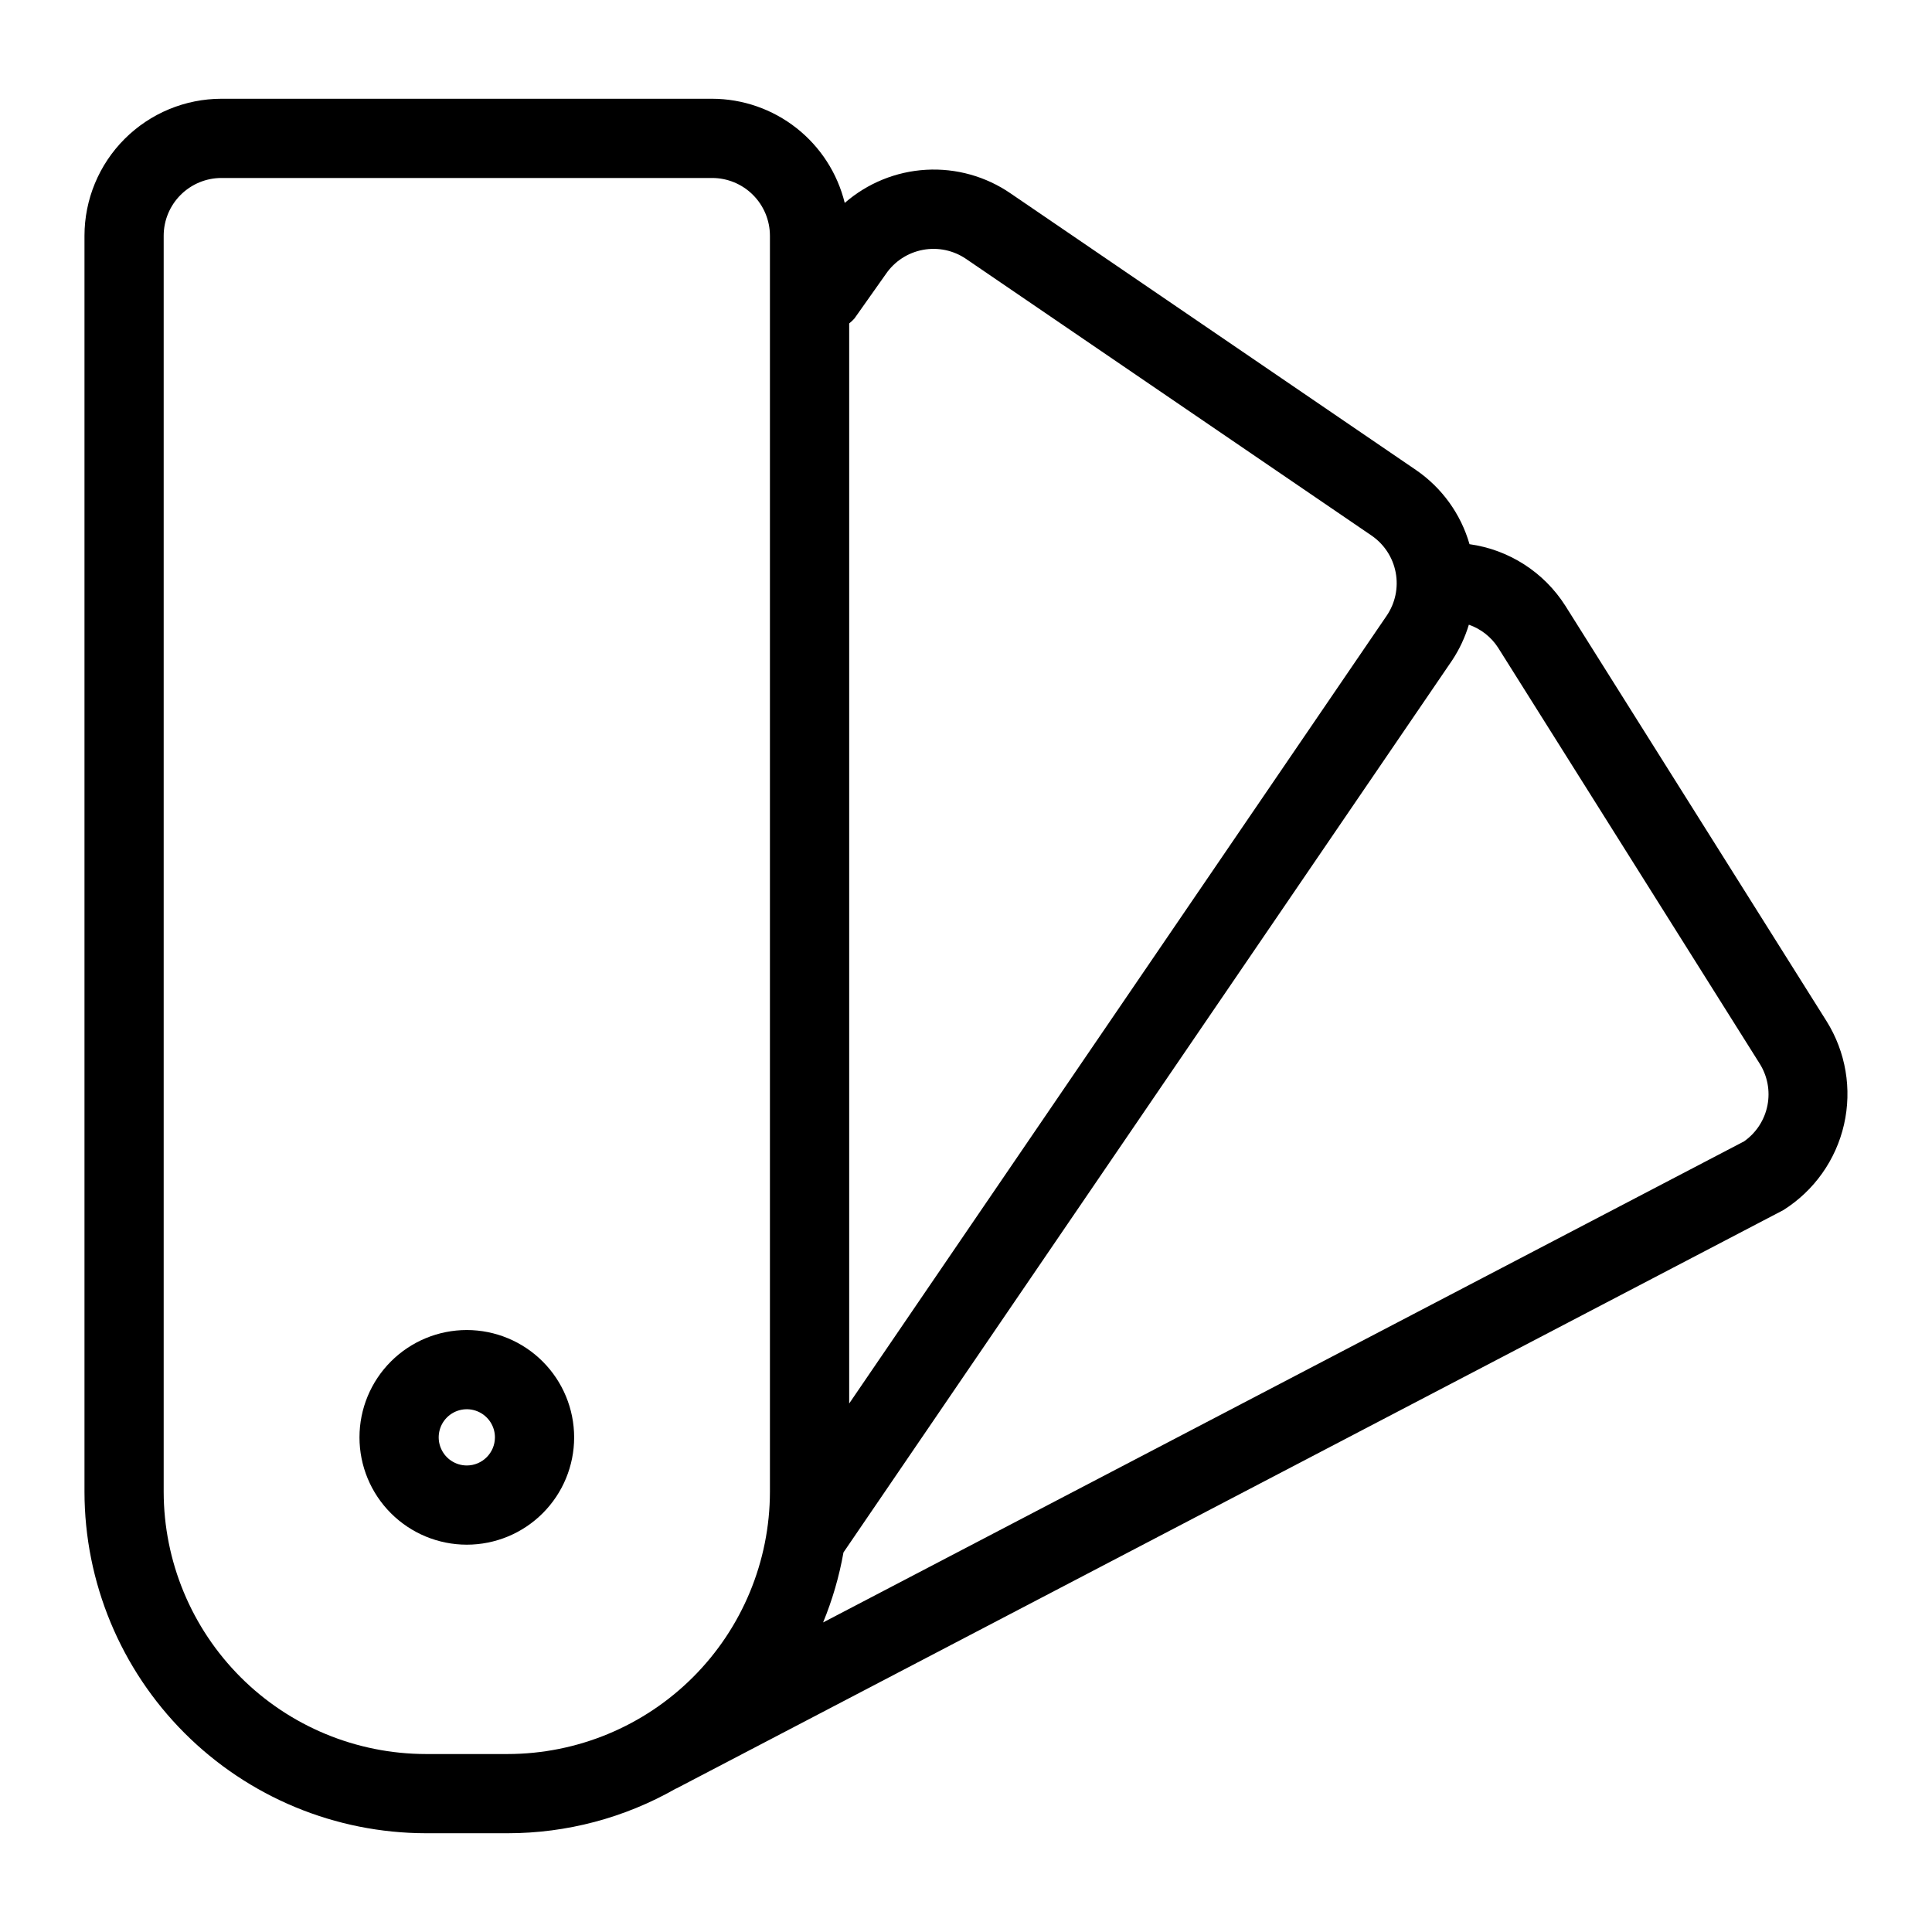 <?xml version="1.0" encoding="UTF-8"?>
<!-- Uploaded to: SVG Repo, www.svgrepo.com, Generator: SVG Repo Mixer Tools -->
<svg fill="#000000" width="800px" height="800px" version="1.1" viewBox="144 144 512 512" xmlns="http://www.w3.org/2000/svg">
 <g>
  <path d="m558.81 304.5c-5.664-8.883-14.938-14.836-25.371-16.285-2.301-7.992-7.305-14.934-14.16-19.641l-107.43-73.301c-6.566-4.523-14.457-6.734-22.418-6.281-7.965 0.453-15.551 3.543-21.566 8.785-1.934-7.863-6.441-14.852-12.809-19.852-6.367-5.004-14.223-7.734-22.32-7.754h-130.05c-9.621 0.008-18.848 3.836-25.656 10.641-6.805 6.805-10.633 16.031-10.641 25.656v332.87c0.023 23.992 9.566 46.992 26.531 63.957 16.965 16.965 39.965 26.504 63.953 26.531h21.676c15.613 0 30.961-4.066 44.523-11.805l0.203-0.074 293.37-153.28-0.004-0.004c8.141-5.137 13.91-13.289 16.047-22.672 2.137-9.383 0.469-19.234-4.641-27.387zm-180.06-87.863c2.285-3.356 5.812-5.664 9.805-6.418 3.988-0.754 8.113 0.109 11.469 2.398l107.43 73.297c3.356 2.289 5.664 5.812 6.418 9.805 0.754 3.988-0.109 8.113-2.398 11.465l-142.43 208.76v-286.23c0.508-0.395 0.98-0.84 1.402-1.324zm-121.88 392.2c-18.426-0.02-36.09-7.348-49.117-20.375-13.027-13.031-20.355-30.695-20.375-49.121v-332.87c0.004-4.059 1.617-7.949 4.488-10.816 2.871-2.871 6.762-4.484 10.816-4.488h130.05c4.059 0.004 7.949 1.617 10.816 4.488 2.871 2.867 4.484 6.758 4.492 10.816v332.87c-0.02 18.426-7.352 36.094-20.379 49.121-13.031 13.027-30.695 20.355-49.121 20.375zm349.32-162.36-244.06 127.49c2.461-5.973 4.273-12.191 5.398-18.555l161.29-236.39c1.934-2.922 3.43-6.113 4.445-9.469 3.207 1.117 5.949 3.277 7.781 6.137l69.23 110.09v0.004c2.117 3.309 2.879 7.312 2.117 11.168-0.762 3.856-2.981 7.269-6.199 9.527z"/>
  <path d="m267.71 496.47c-7.543 0-14.777 2.996-20.113 8.332-5.332 5.332-8.332 12.566-8.332 20.113 0 7.543 3 14.777 8.332 20.109 5.336 5.336 12.57 8.332 20.113 8.332 7.543 0 14.781-2.996 20.113-8.332 5.336-5.332 8.332-12.566 8.332-20.109-0.008-7.543-3.008-14.773-8.34-20.105-5.336-5.332-12.562-8.332-20.105-8.34zm0 35.895c-3.012 0-5.731-1.816-6.883-4.602-1.156-2.785-0.516-5.988 1.613-8.121 2.133-2.129 5.336-2.769 8.121-1.613 2.785 1.152 4.602 3.871 4.602 6.883-0.008 4.113-3.34 7.449-7.453 7.453z"/>
 </g>
</svg>